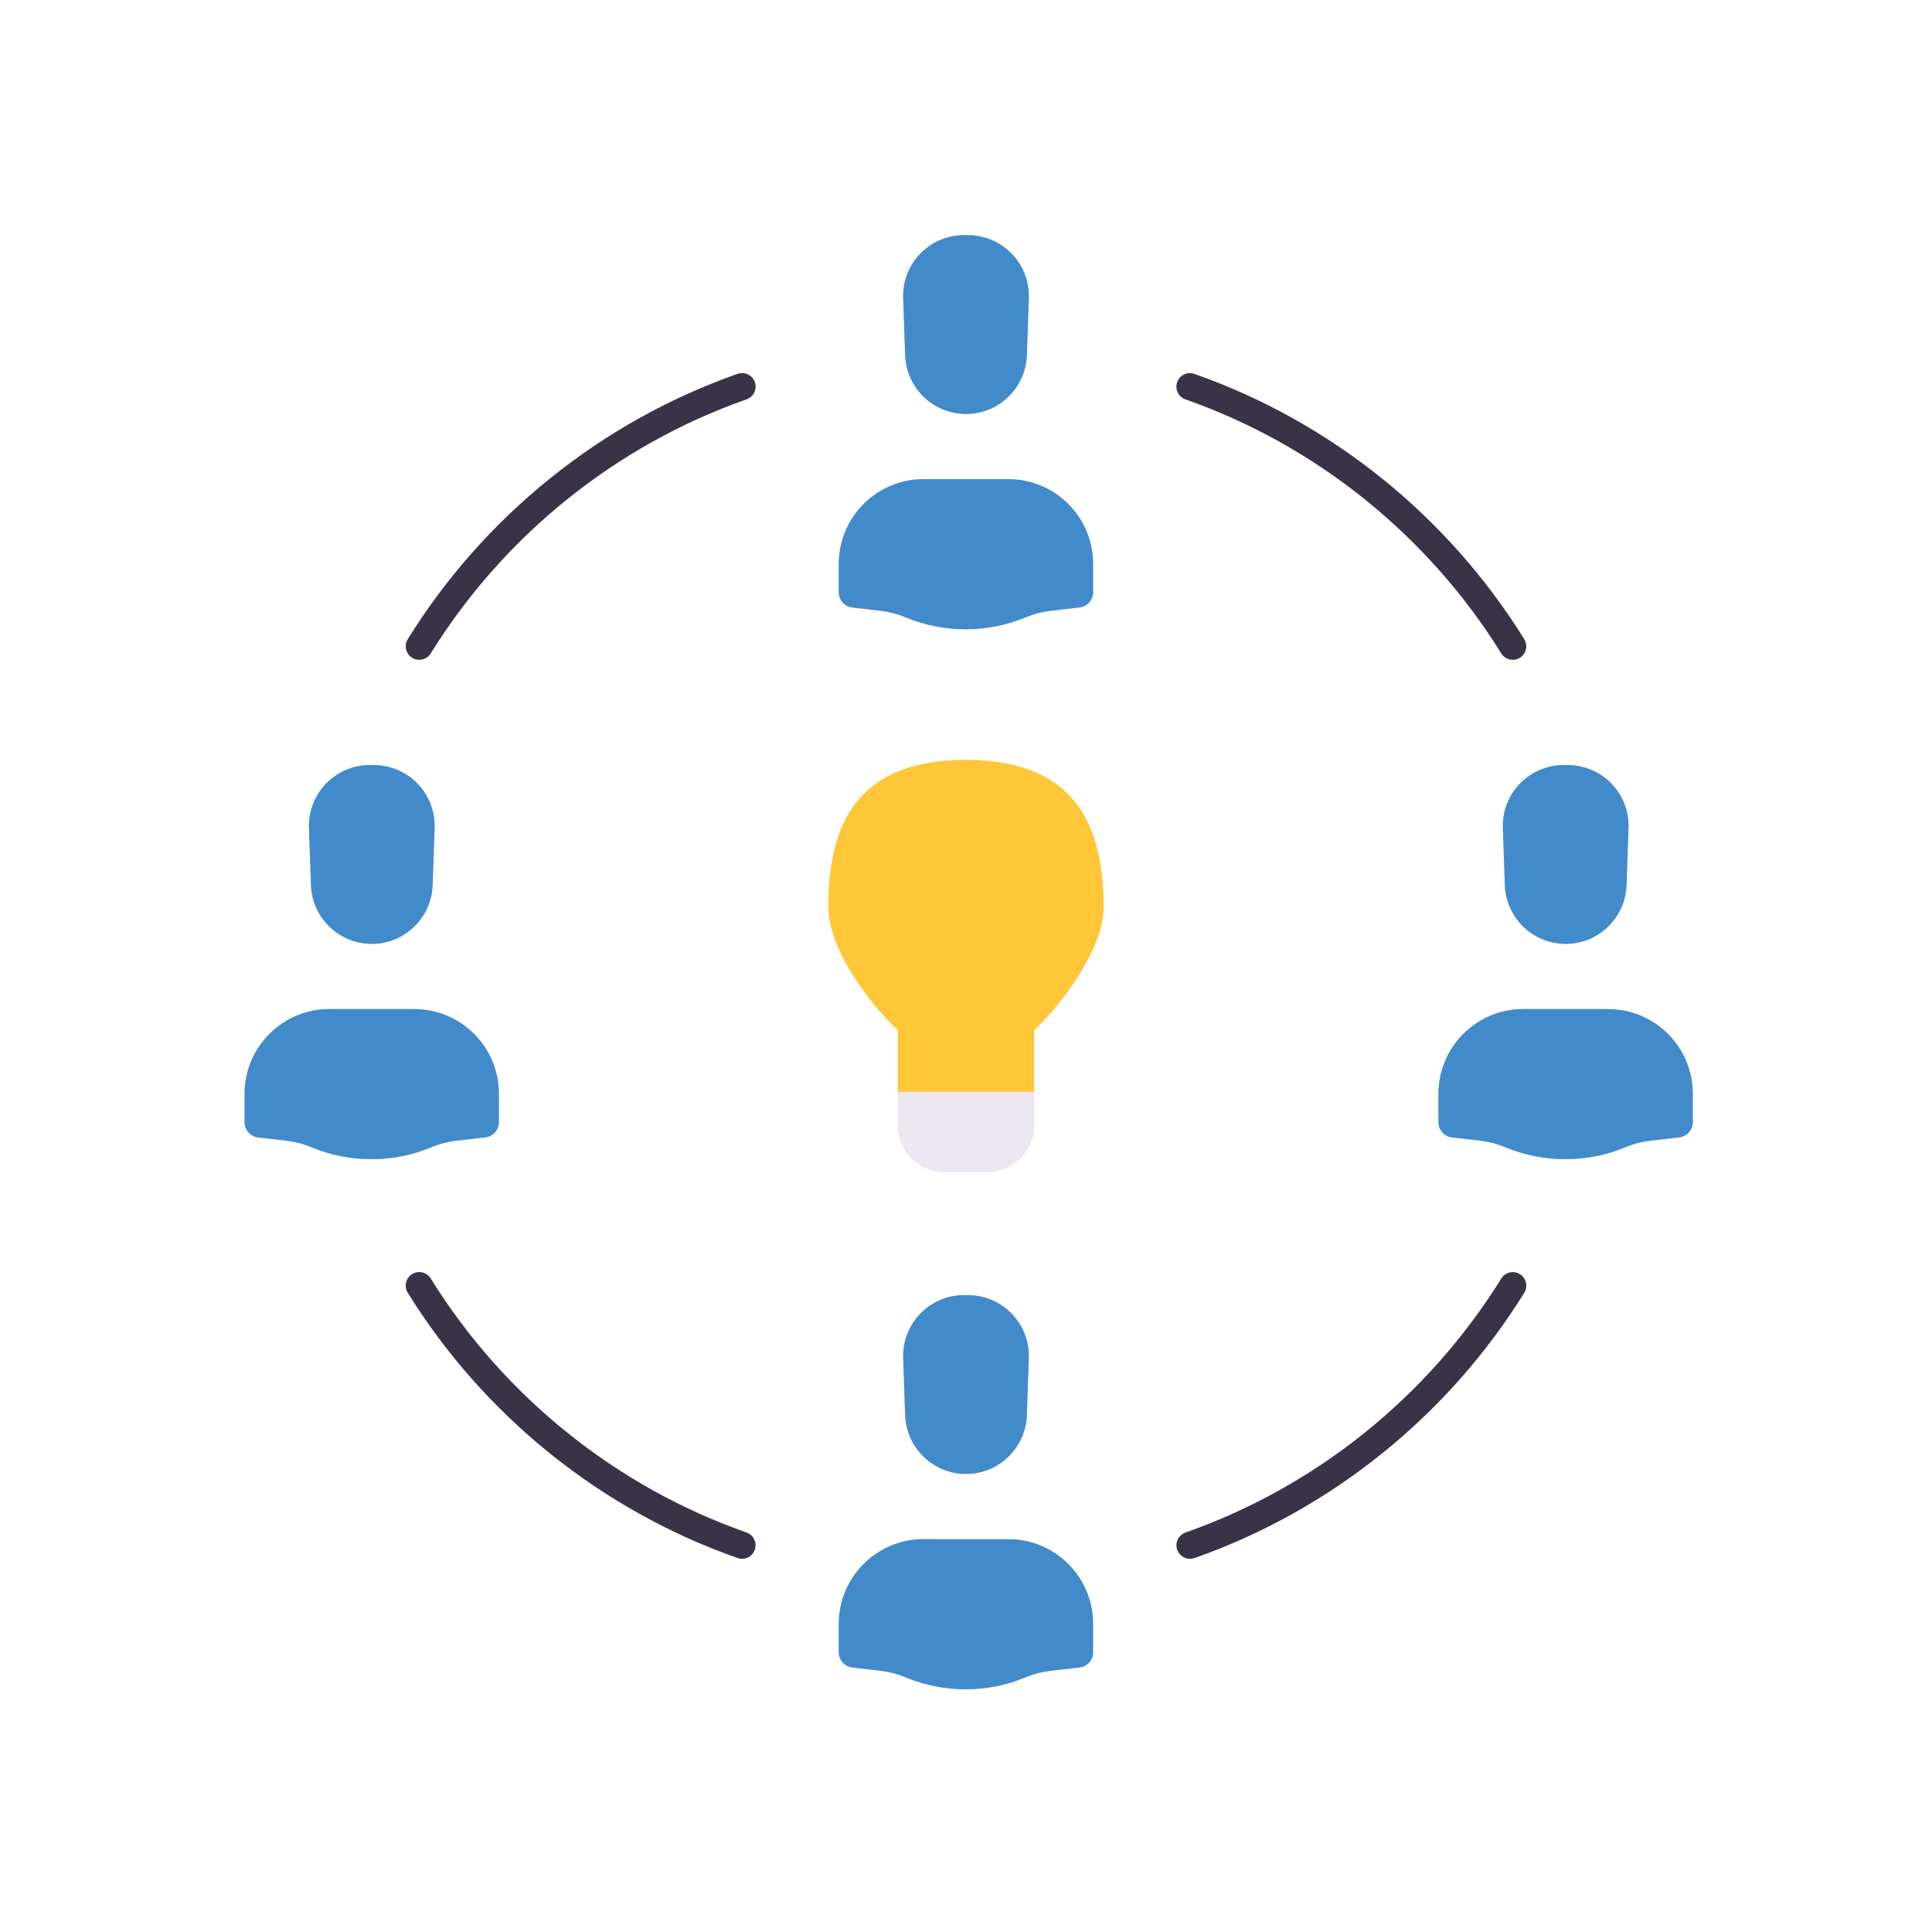 <svg xmlns="http://www.w3.org/2000/svg" xmlns:xlink="http://www.w3.org/1999/xlink" id="outline" x="0px" y="0px" viewBox="0 0 500 500" style="enable-background:new 0 0 500 500;" xml:space="preserve"><style type="text/css">	.st0{fill:#F24C00;}	.st1{fill:#ffc738;}	.st2{fill:#ebe6ef;}	.st3{fill:#121331;}	.st4{fill:#3A3347;}	.st5{fill:#4BB3FD;}	.st6{opacity:0.5;fill:#ebe6ef;}	.st7{opacity:0.5;}	.st8{opacity:0.5;fill:#4BB3FD;}	.st9{fill:#B26836;}	.st10{opacity:0.5;fill:#B26836;}	.st11{opacity:0.5;fill:#3A3347;}	.st12{opacity:0.5;fill:#ffc738;}	.st13{fill:#F9C9C0;}	.st14{opacity:0.5;fill:#F9C9C0;}	.st15{opacity:0.5;fill:#F24C00;}	.st16{fill:#08A88A;}	.st17{fill:#428bca;}	.st18{opacity:0.5;fill:#428bca;}	.st19{fill:#2CA58D;}	.st20{fill:#F1F1F1;}	.st21{fill:#F28BA8;}	.st22{opacity:0.5;fill:#F28BA8;}	.st23{fill:#92140C;}	.st24{opacity:0.5;fill:#92140C;}	.st25{fill:#FFFFFF;}	.st26{fill:none;}	.st27{opacity:0.5;fill:#2CA58D;}	.st28{opacity:0.4;fill:#B26836;}	.st29{fill:none;stroke:#121331;stroke-width:7;stroke-linecap:round;stroke-linejoin:round;stroke-miterlimit:10;}	.st30{fill:#08A789;}</style><g>	<g>		<path class="st17" d="M239.03,124h21.94c12.12,0,21.94,9.82,21.94,21.94v7.34c0,2.01-1.51,3.71-3.51,3.94l-7.68,0.89   c-2.1,0.24-4.15,0.78-6.1,1.59h0c-10.02,4.19-21.3,4.2-31.34,0.03l-0.05-0.02c-2.03-0.85-4.18-1.4-6.36-1.65l-7.28-0.84   c-2-0.23-3.51-1.93-3.51-3.94v-7.34C217.08,133.82,226.91,124,239.03,124z"></path>		<path class="st17" d="M249.49,60.86h1.03c8.92,0,16.06,7.39,15.75,16.31l-0.51,14.75c-0.3,8.49-7.26,15.21-15.75,15.21h0   c-8.49,0-15.45-6.73-15.75-15.21l-0.51-14.75C233.43,68.25,240.57,60.86,249.49,60.86z"></path>	</g>	<g>		<path class="st17" d="M239.03,398.33h21.94c12.12,0,21.94,9.82,21.94,21.94v7.34c0,2.01-1.51,3.71-3.51,3.94l-7.68,0.89   c-2.1,0.24-4.15,0.78-6.1,1.59l0,0c-10.02,4.19-21.3,4.2-31.34,0.03l-0.05-0.02c-2.03-0.85-4.18-1.4-6.36-1.65l-7.28-0.84   c-2-0.23-3.51-1.93-3.51-3.94v-7.34C217.08,408.15,226.91,398.33,239.03,398.33z"></path>		<path class="st17" d="M249.49,335.18h1.03c8.92,0,16.06,7.39,15.75,16.31l-0.51,14.75c-0.3,8.49-7.26,15.21-15.75,15.21h0   c-8.49,0-15.45-6.73-15.75-15.21l-0.51-14.75C233.43,342.58,240.57,335.18,249.49,335.18z"></path>	</g>	<g>		<path class="st17" d="M394.23,261.14h21.94c12.12,0,21.94,9.82,21.94,21.94v7.34c0,2.01-1.51,3.71-3.51,3.94l-7.68,0.89   c-2.1,0.24-4.15,0.78-6.1,1.59h0c-10.02,4.19-21.3,4.2-31.34,0.03l-0.05-0.02c-2.03-0.85-4.18-1.4-6.36-1.65l-7.28-0.84   c-2-0.23-3.51-1.93-3.51-3.94v-7.34C372.28,270.97,382.11,261.14,394.23,261.14z"></path>		<path class="st17" d="M404.69,198h1.03c8.92,0,16.06,7.39,15.75,16.31l-0.51,14.75c-0.3,8.49-7.26,15.21-15.75,15.21h0   c-8.49,0-15.45-6.73-15.75-15.21l-0.51-14.75C388.63,205.39,395.77,198,404.69,198z"></path>	</g>	<g>		<path class="st17" d="M85.25,261.14h21.94c12.12,0,21.94,9.82,21.94,21.94v7.34c0,2.01-1.51,3.71-3.51,3.94l-7.68,0.89   c-2.1,0.24-4.15,0.78-6.1,1.59h0c-10.02,4.19-21.3,4.2-31.34,0.03l-0.05-0.02c-2.03-0.85-4.18-1.4-6.36-1.65l-7.28-0.84   c-2-0.23-3.51-1.93-3.51-3.94v-7.34C63.31,270.97,73.13,261.14,85.25,261.14z"></path>		<path class="st17" d="M95.71,198h1.03c8.92,0,16.06,7.39,15.75,16.31l-0.51,14.75c-0.3,8.49-7.26,15.21-15.75,15.21h0   c-8.49,0-15.45-6.73-15.75-15.21l-0.51-14.75C79.65,205.39,86.79,198,95.71,198z"></path>	</g></g><g>	<path class="st1" d="M232.37,266.61v15.97h35.26v-15.97c7.29-6.74,17.99-21.12,17.99-31.83c0-20.36-6.72-38.12-35.62-38.12  c-29.06,0-35.62,17.76-35.62,38.12C214.38,245.49,225.08,259.87,232.37,266.61z"></path>	<path class="st2" d="M232.36,282.58h35.28v8.67c0,6.67-5.41,12.08-12.08,12.08h-11.12c-6.67,0-12.08-5.41-12.08-12.08V282.58z"></path></g><g>	<path class="st4" d="M391.5,170.76c-1.17,0-2.31-0.59-2.98-1.66c-18.94-30.53-47.96-53.88-81.73-65.74  c-1.82-0.64-2.78-2.64-2.14-4.46s2.64-2.78,4.46-2.14c35.27,12.39,65.58,36.77,85.36,68.66c1.02,1.64,0.51,3.8-1.13,4.82  C392.77,170.59,392.13,170.76,391.5,170.76z"></path>	<path class="st4" d="M108.5,170.76c-0.63,0-1.27-0.17-1.84-0.53c-1.64-1.02-2.15-3.18-1.13-4.82  c19.78-31.88,50.09-56.27,85.36-68.66c1.83-0.64,3.82,0.32,4.46,2.14c0.64,1.82-0.32,3.82-2.14,4.46  c-33.77,11.86-62.79,35.21-81.73,65.74C110.81,170.17,109.67,170.76,108.5,170.76z"></path></g><g>	<path class="st4" d="M307.96,403.42c-1.44,0-2.8-0.9-3.3-2.34c-0.64-1.82,0.32-3.82,2.14-4.46c33.77-11.86,62.79-35.21,81.73-65.74  c1.02-1.64,3.18-2.15,4.82-1.13c1.64,1.02,2.15,3.18,1.13,4.82c-19.78,31.88-50.09,56.27-85.36,68.66  C308.73,403.35,308.34,403.42,307.96,403.42z"></path>	<path class="st4" d="M192.04,403.42c-0.38,0-0.78-0.06-1.16-0.2c-35.27-12.39-65.58-36.77-85.36-68.66  c-1.02-1.64-0.51-3.8,1.13-4.82c1.64-1.02,3.8-0.51,4.82,1.13c18.94,30.53,47.96,53.88,81.73,65.74c1.82,0.64,2.78,2.64,2.14,4.46  C194.84,402.52,193.49,403.42,192.04,403.42z"></path></g><g class="st7">	<path class="st1" d="M245.37,266.61v15.98h-13v-15.98c-7.29-6.73-17.99-21.12-17.99-31.82c0-20.37,6.56-38.12,35.62-38.12  c2.3,0,4.46,0.11,6.49,0.33c-23.55,2.51-29.11,19.04-29.11,37.79C227.38,245.49,238.08,259.88,245.37,266.61z"></path>	<path class="st2" d="M256.5,303.3c-0.31,0.03-0.62,0.04-0.94,0.04h-11.12c-6.67,0-12.08-5.41-12.08-12.09v-8.66h13v8.66  C245.36,297.61,250.27,302.82,256.5,303.3z"></path></g><g class="st7">	<g>		<path class="st17" d="M262.64,160.82c-4.13,1.36-8.43,2.04-12.72,2.04c-5.31,0-10.63-1.04-15.63-3.12l-0.05-0.02   c-2.04-0.85-4.18-1.4-6.37-1.66l-7.27-0.83c-2-0.24-3.52-1.93-3.52-3.94v-7.34c0-12.12,9.83-21.95,21.95-21.95h1.86   c-7.56,3.46-12.81,11.09-12.81,19.95v7.34c0,2.01,1.52,3.7,3.52,3.94l7.27,0.83c2.19,0.26,4.33,0.81,6.37,1.66l0.05,0.02   c5,2.08,10.32,3.12,15.63,3.12C261.49,160.86,262.07,160.85,262.64,160.82z"></path>		<path class="st17" d="M258.14,104.86c-2.38,1.45-5.17,2.27-8.14,2.27c-4.24,0-8.11-1.68-10.95-4.43   c-2.83-2.74-4.65-6.54-4.8-10.79l-0.51-14.74c-0.31-8.92,6.83-16.31,15.75-16.31h1.02c0.7,0,1.39,0.05,2.07,0.14   c-4.85,2.81-8.05,8.14-7.84,14.17l0.51,14.74c0.15,4.25,1.97,8.05,4.8,10.79C252.24,102.82,255.03,104.3,258.14,104.86z"></path>	</g>	<g>		<path class="st17" d="M262.64,435.15c-4.13,1.36-8.43,2.04-12.72,2.04c-5.31,0-10.63-1.04-15.63-3.12l-0.05-0.02   c-2.04-0.85-4.18-1.41-6.37-1.66l-7.27-0.84c-2-0.23-3.52-1.92-3.52-3.94v-7.34c0-12.12,9.83-21.94,21.95-21.94h1.84   c-7.55,3.47-12.79,11.09-12.79,19.94v7.34c0,2.02,1.52,3.71,3.52,3.94l7.27,0.84c2.19,0.25,4.33,0.81,6.37,1.66l0.05,0.02   C250.83,434.37,256.76,435.4,262.64,435.15z"></path>		<path class="st17" d="M258.15,379.19c-2.38,1.43-5.18,2.26-8.15,2.26c-4.24,0-8.11-1.68-10.95-4.42   c-2.83-2.74-4.65-6.55-4.8-10.79l-0.51-14.75c-0.31-8.91,6.83-16.3,15.75-16.3h1.02c0.7,0,1.39,0.05,2.07,0.14   c-4.85,2.8-8.05,8.13-7.84,14.16l0.51,14.75c0.15,4.24,1.97,8.05,4.8,10.79C252.24,377.14,255.04,378.62,258.15,379.19z"></path>	</g>	<g>		<path class="st17" d="M417.84,297.96c-4.13,1.36-8.43,2.04-12.72,2.04c-5.31,0-10.63-1.04-15.63-3.12l-0.05-0.02   c-2.04-0.84-4.18-1.4-6.37-1.65l-7.27-0.84c-2.01-0.23-3.52-1.93-3.52-3.94v-7.34c0-12.12,9.83-21.94,21.95-21.94h1.84   c-7.55,3.47-12.79,11.09-12.79,19.94v7.34c0,2.01,1.51,3.71,3.52,3.94l7.27,0.84c2.19,0.25,4.33,0.81,6.37,1.65l0.05,0.02   c5,2.08,10.32,3.12,15.63,3.12C416.69,298,417.27,297.99,417.84,297.96z"></path>		<path class="st17" d="M413.34,242c-2.38,1.45-5.17,2.27-8.14,2.27c-4.24,0-8.11-1.68-10.95-4.43c-2.84-2.74-4.65-6.54-4.8-10.78   l-0.51-14.75c-0.31-8.91,6.83-16.31,15.75-16.31h1.02c0.7,0,1.39,0.05,2.07,0.14c-4.85,2.81-8.05,8.14-7.84,14.17l0.51,14.75   c0.15,4.24,1.96,8.04,4.8,10.78C407.44,239.96,410.23,241.44,413.34,242z"></path>	</g>	<g>		<path class="st17" d="M108.86,297.96c-4.12,1.36-8.42,2.04-12.71,2.04c-5.32,0-10.63-1.04-15.64-3.12l-0.05-0.02   c-2.03-0.84-4.17-1.4-6.36-1.65l-7.28-0.84c-2-0.23-3.51-1.93-3.51-3.94v-7.34c0-12.12,9.82-21.94,21.94-21.94h1.84   c-7.54,3.47-12.78,11.09-12.78,19.94v7.34c0,2.01,1.51,3.71,3.51,3.94l7.28,0.84c2.19,0.25,4.33,0.81,6.36,1.65l0.05,0.02   c5.01,2.08,10.32,3.12,15.64,3.12C107.72,298,108.29,297.99,108.86,297.96z"></path>		<path class="st17" d="M104.36,242c-2.38,1.45-5.17,2.27-8.14,2.27c-4.24,0-8.11-1.68-10.95-4.43c-2.83-2.74-4.65-6.54-4.8-10.78   l-0.51-14.75C79.65,205.4,86.79,198,95.71,198h1.03c0.7,0,1.39,0.05,2.06,0.14c-4.85,2.81-8.05,8.14-7.84,14.17l0.51,14.75   c0.15,4.24,1.97,8.04,4.8,10.78C98.46,239.96,101.25,241.44,104.36,242z"></path>	</g></g></svg>